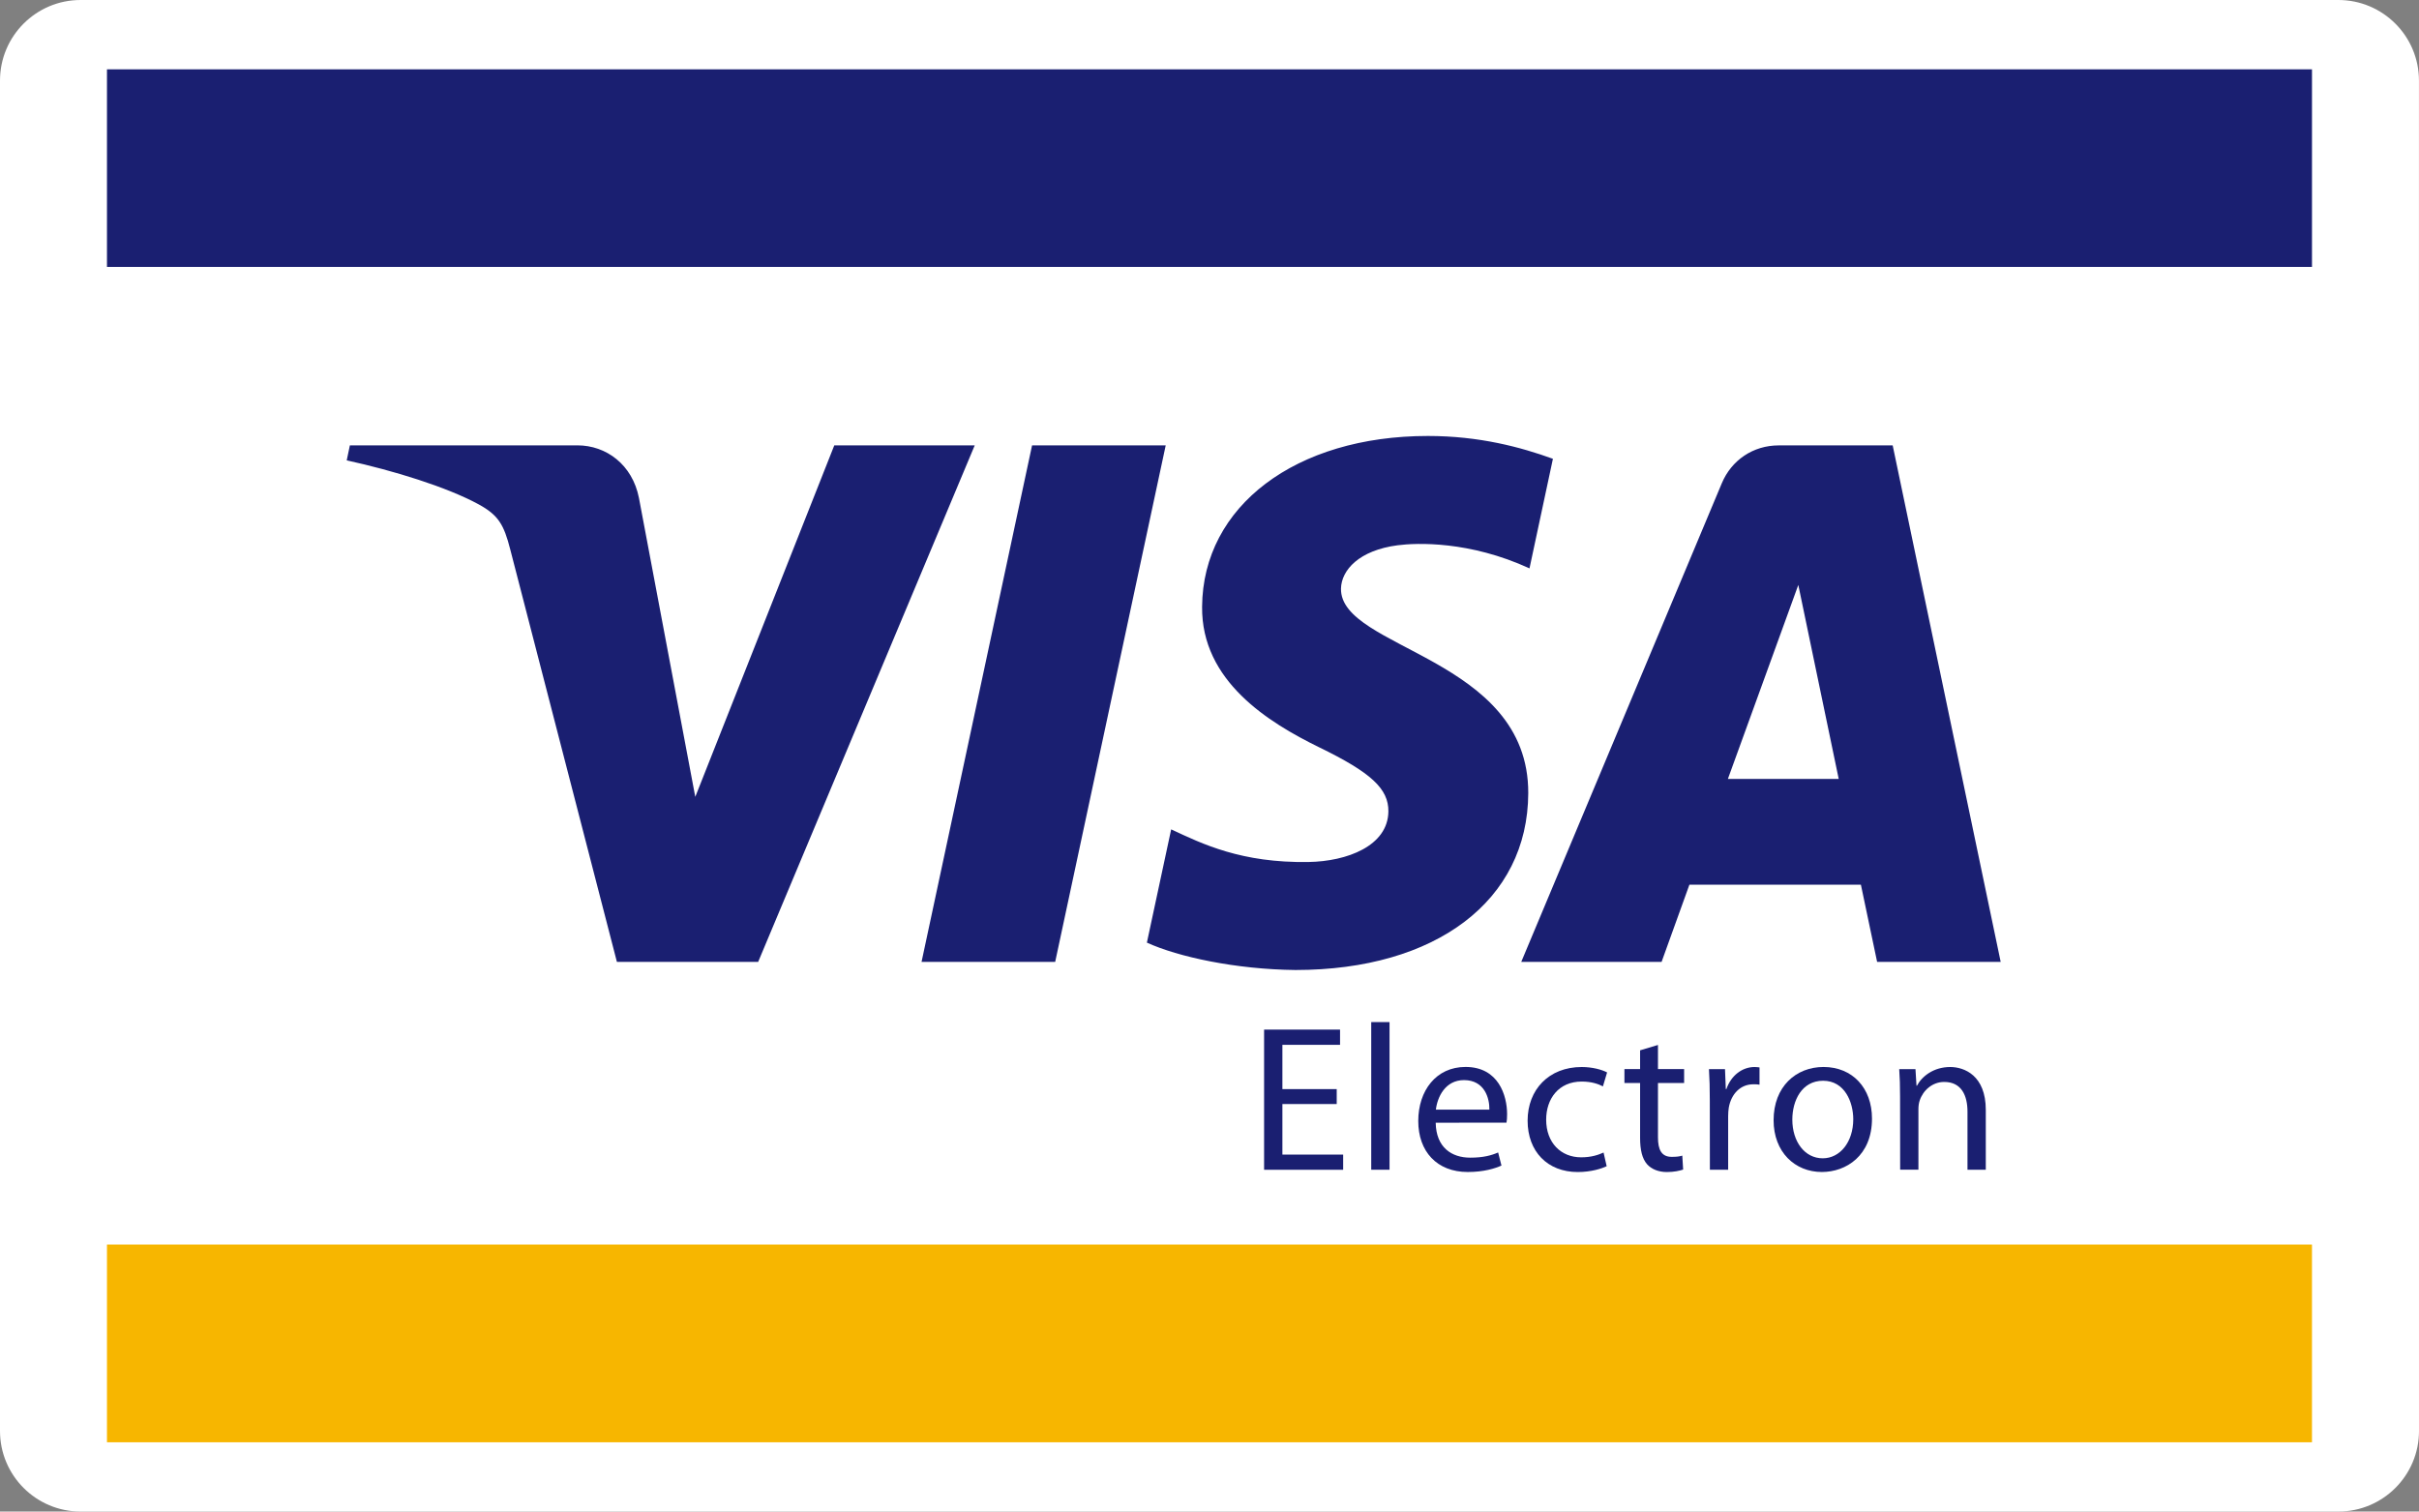 <?xml version="1.0" encoding="utf-8"?>
<!-- Generator: Adobe Illustrator 18.0.0, SVG Export Plug-In . SVG Version: 6.00 Build 0)  -->
<!DOCTYPE svg PUBLIC "-//W3C//DTD SVG 1.1//EN" "http://www.w3.org/Graphics/SVG/1.1/DTD/svg11.dtd">
<svg version="1.1" id="Layer_1" xmlns="http://www.w3.org/2000/svg" xmlns:xlink="http://www.w3.org/1999/xlink" x="0px" y="0px"
	 viewBox="0 0 56.693 35.434" enable-background="new 0 0 56.693 35.434" xml:space="preserve">
<rect x="0" y="0" width="56.693" height="35.434" fill="#808080" stroke="none"/>
<g>
	<path fill="#FFFFFF" d="M56.693,33.545c0,1.044-0.847,1.889-1.89,1.889H1.889C0.846,35.434,0,34.588,0,33.545V1.89
		C0,0.846,0.846,0,1.889,0h52.913c1.044,0,1.89,0.846,1.89,1.89L56.693,33.545L56.693,33.545z"/>
	<g>
		<path id="path4149" fill="#F7B600" d="M2.507,29.175h51.678v4.635H2.507V29.175z"/>
		<path id="path4151" fill="#1A1F71" d="M2.507,6.258h51.678V1.625H2.507V6.258z"/>
		<g id="g4155">
			<g id="g4161" transform="translate(302.448,424.608)">
				<path id="path4163" fill="#1A1F71" d="M-275.128-414.167l-2.59,12.107h-3.132l2.59-12.107H-275.128z M-261.952-406.349
					l1.65-4.547l0.947,4.547H-261.952z M-258.455-402.06h2.896l-2.531-12.107h-2.671c-0.603,0-1.109,0.349-1.334,0.888l-4.7,11.219
					h3.289l0.652-1.809h4.019L-258.455-402.06z M-266.631-406.013c0.012-3.194-4.417-3.372-4.389-4.799
					c0.011-0.433,0.424-0.896,1.329-1.014c0.447-0.058,1.686-0.104,3.089,0.542l0.549-2.569c-0.754-0.273-1.723-0.535-2.93-0.535
					c-3.097,0-5.275,1.644-5.292,4.001c-0.02,1.743,1.555,2.715,2.741,3.296c1.221,0.593,1.63,0.974,1.625,1.504
					c-0.009,0.812-0.974,1.172-1.874,1.186c-1.575,0.025-2.488-0.425-3.217-0.765l-0.569,2.655c0.733,0.335,2.084,0.627,3.483,0.642
					C-268.794-401.87-266.641-403.496-266.631-406.013 M-279.604-414.167l-5.075,12.107h-3.311l-2.498-9.662
					c-0.151-0.594-0.283-0.812-0.744-1.064c-0.753-0.409-1.997-0.791-3.09-1.03l0.074-0.352h5.331c0.678,0,1.29,0.452,1.444,1.234
					l1.32,7.006l3.258-8.24H-279.604z"/>
			</g>
			<g id="g4165" transform="translate(318.644,362.227)">
				<path id="path4167" fill="#1A1F71" d="M-287.316-336.346h-1.273v1.185h1.424v0.356h-1.853v-3.286h1.78v0.357h-1.351v1.038h1.273
					L-287.316-336.346L-287.316-336.346z"/>
			</g>
			<path id="path4169" fill="#1A1F71" d="M32.137,23.96h0.429v3.461h-0.429V23.96z"/>
			<g id="g4171" transform="translate(333.098,361.695)">
				<path id="path4173" fill="#1A1F71" d="M-298.192-335.682c0.005-0.268-0.112-0.693-0.595-0.693c-0.439,0-0.624,0.395-0.659,0.693
					H-298.192z M-299.45-335.376c0.009,0.581,0.375,0.819,0.81,0.819c0.307,0,0.498-0.054,0.653-0.122l0.078,0.307
					c-0.151,0.068-0.414,0.151-0.79,0.151c-0.725,0-1.16-0.483-1.16-1.195s0.419-1.268,1.107-1.268c0.775,0,0.975,0.673,0.975,1.107
					c0,0.087-0.005,0.151-0.014,0.199L-299.45-335.376L-299.45-335.376z"/>
			</g>
			<g id="g4175" transform="translate(344.204,356.337)">
				<path id="path4177" fill="#1A1F71" d="M-306.549-328.998c-0.112,0.053-0.361,0.136-0.677,0.136
					c-0.712,0-1.176-0.483-1.176-1.204c0-0.726,0.497-1.258,1.268-1.258c0.254,0,0.478,0.064,0.595,0.127l-0.098,0.327
					c-0.103-0.054-0.263-0.113-0.497-0.113c-0.542,0-0.833,0.405-0.833,0.893c0,0.546,0.35,0.883,0.819,0.883
					c0.244,0,0.405-0.058,0.526-0.112L-306.549-328.998z"/>
			</g>
			<g id="g4179" transform="translate(349.066,367.821)">
				<path id="path4181" fill="#1A1F71" d="M-310.209-343.325v0.566h0.613v0.326h-0.613v1.273c0,0.292,0.083,0.458,0.322,0.458
					c0.117,0,0.184-0.009,0.248-0.029l0.02,0.327c-0.084,0.029-0.216,0.058-0.381,0.058c-0.199,0-0.36-0.068-0.462-0.18
					c-0.118-0.132-0.166-0.342-0.166-0.62v-1.287h-0.367v-0.326h0.367v-0.44L-310.209-343.325z"/>
			</g>
			<g id="g4183" transform="translate(353.969,362.562)">
				<path id="path4185" fill="#1A1F71" d="M-313.897-336.764c0-0.278-0.006-0.518-0.02-0.735h0.376l0.019,0.467h0.014
					c0.108-0.317,0.371-0.517,0.658-0.517c0.045,0,0.079,0.005,0.118,0.009v0.405c-0.043-0.009-0.087-0.009-0.146-0.009
					c-0.301,0-0.517,0.225-0.574,0.546c-0.009,0.058-0.015,0.132-0.015,0.2v1.257h-0.428L-313.897-336.764L-313.897-336.764z"/>
			</g>
			<g id="g4187" transform="translate(361.786,360.749)">
				<path id="path4189" fill="#1A1F71" d="M-319.78-334.503c0,0.518,0.292,0.907,0.712,0.907c0.409,0,0.716-0.385,0.716-0.916
					c0-0.399-0.199-0.902-0.707-0.902C-319.561-335.414-319.78-334.947-319.78-334.503 M-317.913-334.527
					c0,0.872-0.609,1.252-1.175,1.252c-0.633,0-1.131-0.468-1.131-1.214c0-0.785,0.522-1.248,1.171-1.248
					C-318.371-335.736-317.913-335.244-317.913-334.527"/>
			</g>
			<g id="g4191" transform="translate(371.987,362.956)">
				<path id="path4193" fill="#1A1F71" d="M-327.456-337.255c0-0.249-0.006-0.444-0.02-0.638h0.381l0.024,0.389h0.01
					c0.117-0.22,0.389-0.439,0.781-0.439c0.326,0,0.833,0.195,0.833,1.005v1.403h-0.429v-1.361c0-0.38-0.142-0.697-0.546-0.697
					c-0.278,0-0.497,0.199-0.575,0.438c-0.019,0.055-0.029,0.127-0.029,0.2v1.419h-0.428L-327.456-337.255L-327.456-337.255z"/>
			</g>
		</g>
	</g>
</g>
</svg>
